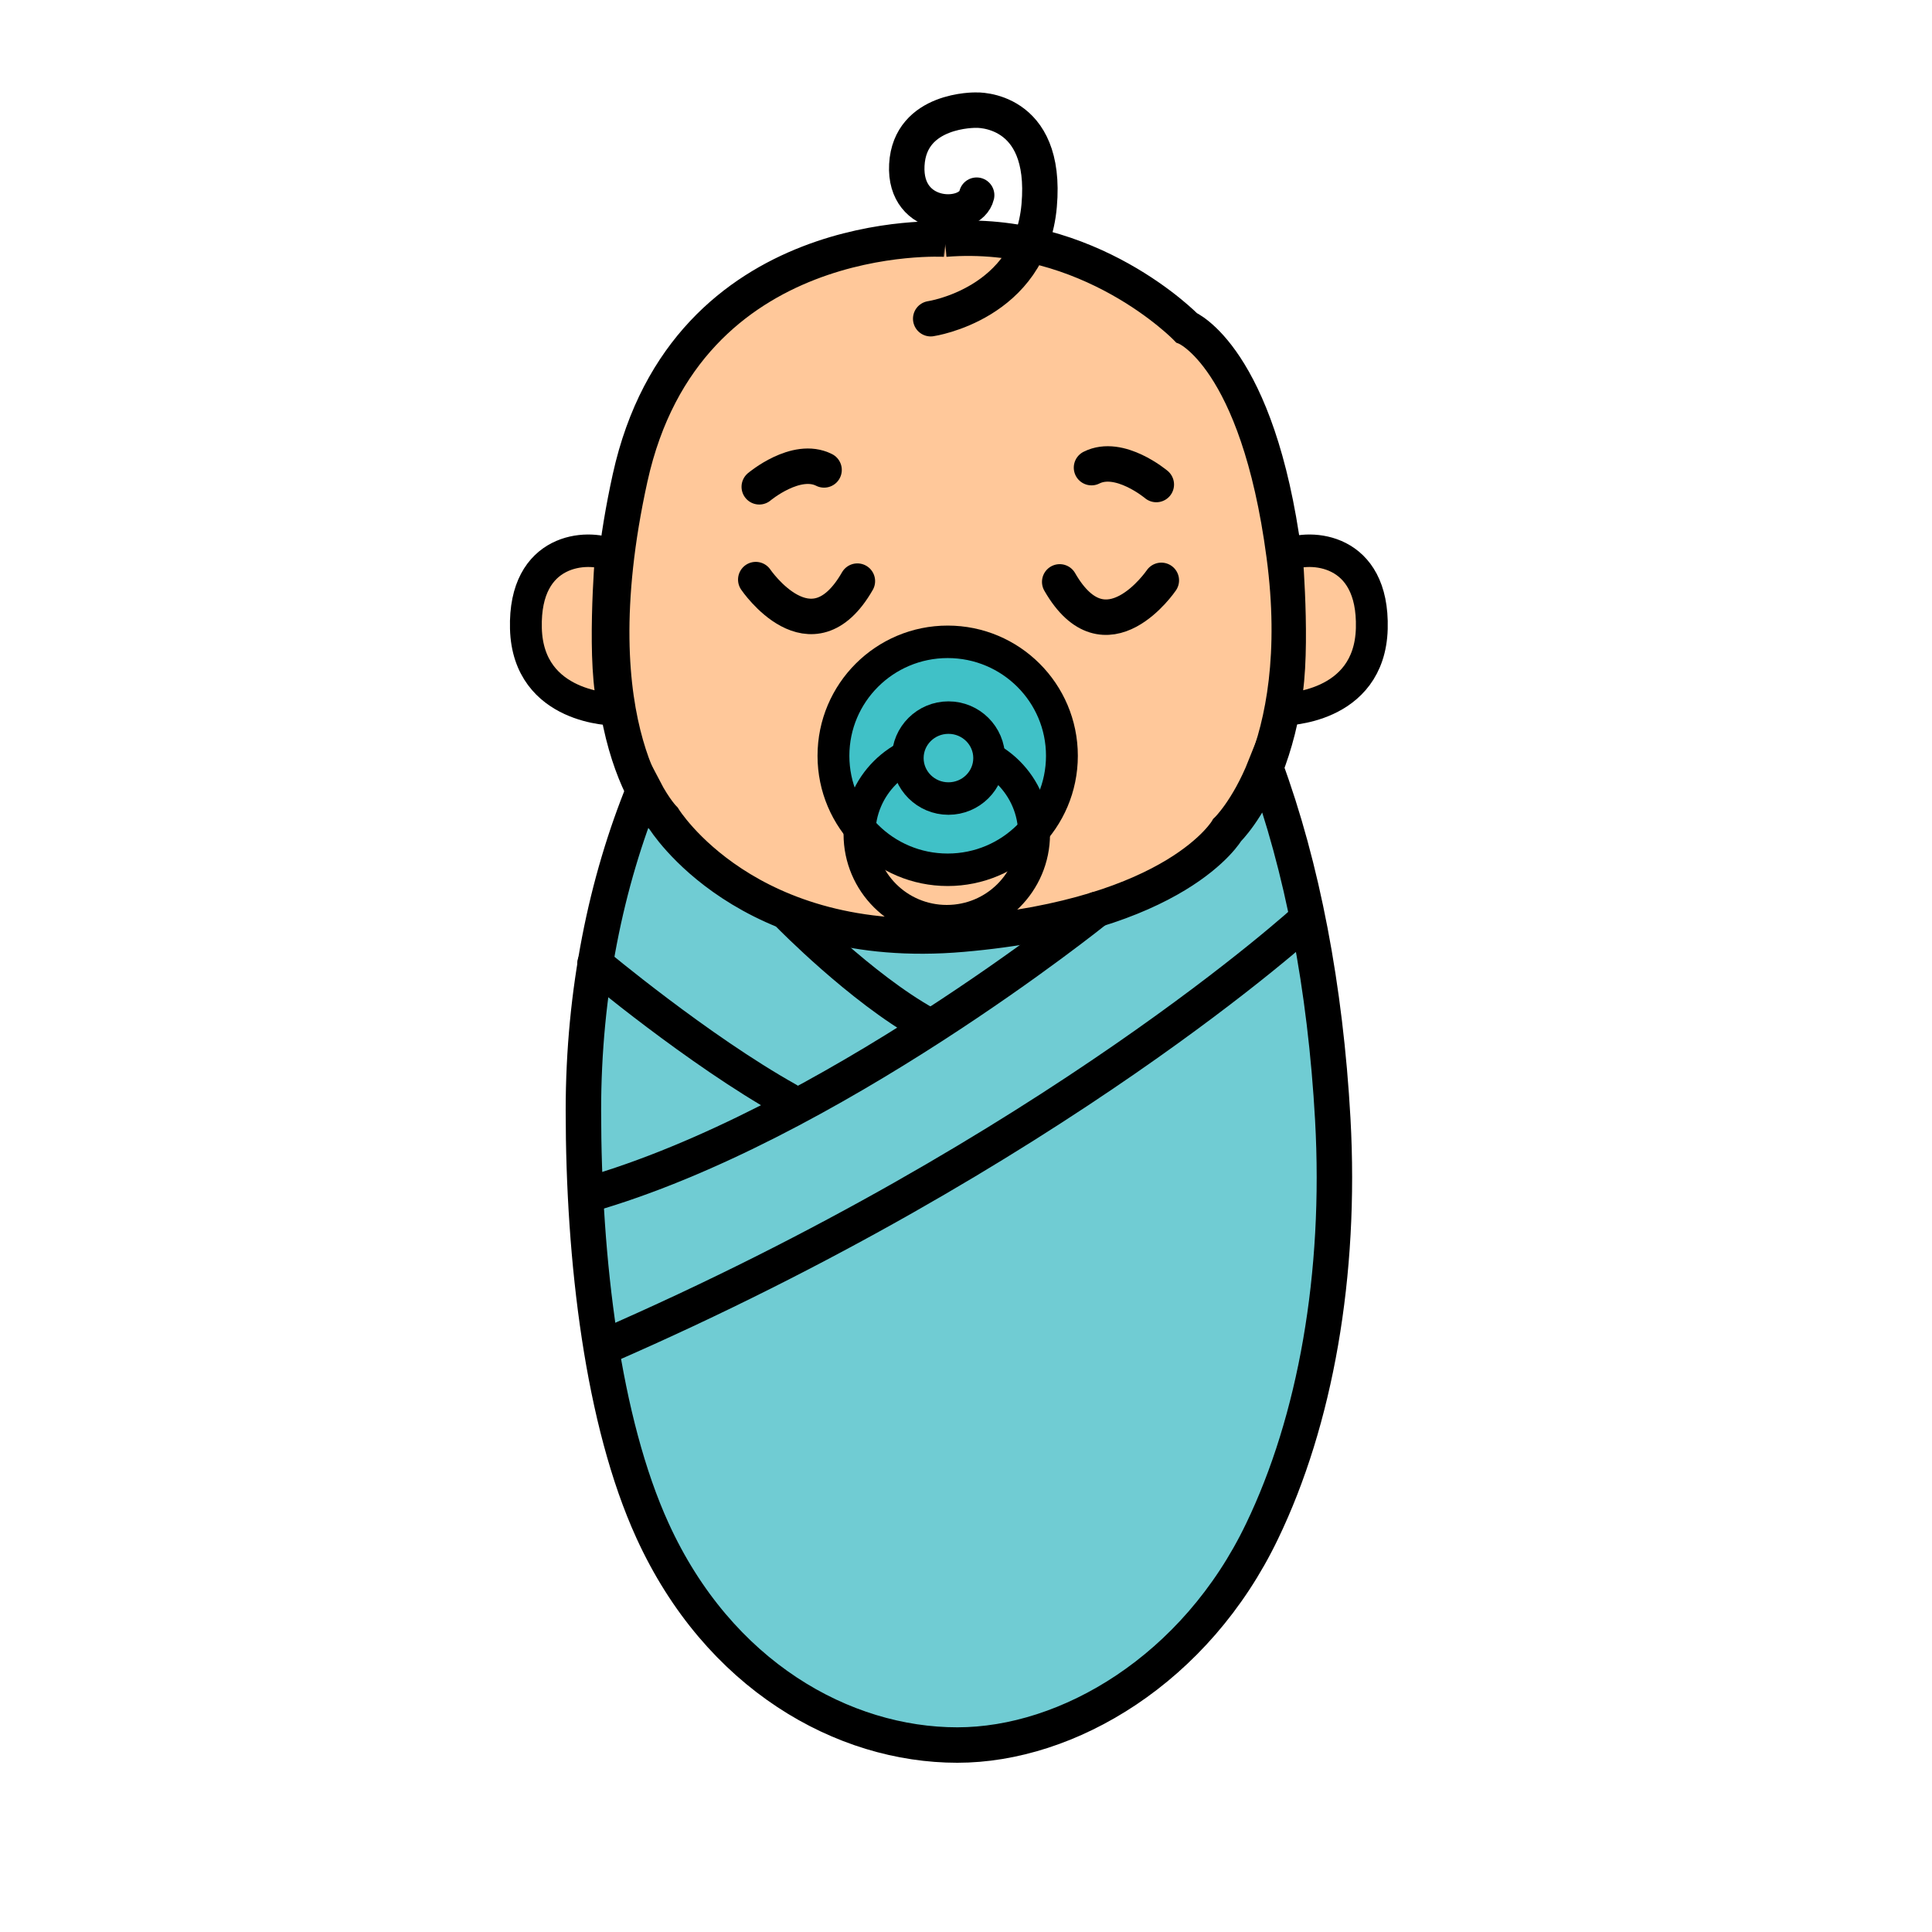 <?xml version="1.0" encoding="UTF-8" standalone="no"?>
<!-- Created with Inkscape (http://www.inkscape.org/) -->

<svg
   width="48"
   height="48"
   viewBox="0 0 12.7 12.7"
   version="1.1"
   id="svg15719"
   xml:space="preserve"
   inkscape:version="1.2.2 (732a01da63, 2022-12-09)"
   sodipodi:docname="Baby_draft.svg"
   inkscape:export-filename="baby2.svg"
   inkscape:export-xdpi="96"
   inkscape:export-ydpi="96"
   xmlns:inkscape="http://www.inkscape.org/namespaces/inkscape"
   xmlns:sodipodi="http://sodipodi.sourceforge.net/DTD/sodipodi-0.dtd"
   xmlns="http://www.w3.org/2000/svg"
   xmlns:svg="http://www.w3.org/2000/svg"><sodipodi:namedview
     id="namedview15721"
     pagecolor="#ffffff"
     bordercolor="#000000"
     borderopacity="0.25"
     inkscape:showpageshadow="2"
     inkscape:pageopacity="0.0"
     inkscape:pagecheckerboard="0"
     inkscape:deskcolor="#d1d1d1"
     inkscape:document-units="mm"
     showgrid="false"
     inkscape:zoom="7.7291667"
     inkscape:cx="15.137466"
     inkscape:cy="16.172507"
     inkscape:window-width="1920"
     inkscape:window-height="974"
     inkscape:window-x="-11"
     inkscape:window-y="-11"
     inkscape:window-maximized="1"
     inkscape:current-layer="layer1" /><defs
     id="defs15716" /><g
     inkscape:label="Layer 1"
     inkscape:groupmode="layer"
     id="layer1"><path
       style="fill:#ffc89a;stroke:#000000;stroke-width:0.233;stroke-linecap:round;stroke-dasharray:none"
       d="m 6.212,1.572 c 0,0 -1.701,-0.103 -2.07,1.569 -0.368,1.672 0.221,2.255 0.221,2.255 0,0 0.543,0.884 1.962,0.761 1.42,-0.123 1.741,-0.685 1.741,-0.685 0,0 0.549,-0.521 0.375,-1.823 C 8.268,2.346 7.799,2.154 7.799,2.154 c 0,0 -0.636,-0.658 -1.587,-0.582 z"
       id="path16578" /><g
       id="g16586"
       transform="matrix(0.099,0,0,0.101,0.028,-10.669)"
       style="stroke-width:2.114;stroke-dasharray:none"><path
         style="fill:#ffc89a;stroke:#000000;stroke-width:2.114;stroke-linecap:round;stroke-dasharray:none"
         d="m 40.283,141.754 c 0,0 -0.622,7.32 0.239,10.047 0,0 -5.741,0 -5.885,-5.263 -0.144,-5.263 4.114,-5.454 5.645,-4.784 z"
         id="path16580" /><path
         style="fill:#ffc89a;stroke:#000000;stroke-width:2.114;stroke-linecap:round;stroke-dasharray:none"
         d="m 85.157,141.754 c 0,0 0.622,7.32 -0.239,10.047 0,0 5.741,0 5.885,-5.263 0.144,-5.263 -4.114,-5.454 -5.645,-4.784 z"
         id="path16582" /></g><path
       style="fill:none;stroke:#000000;stroke-width:0.233;stroke-linecap:round;stroke-dasharray:none"
       d="m 4.991,3.2 c 0,0 0.242,-0.204 0.426,-0.111"
       id="path16588" /><path
       style="fill:none;stroke:#000000;stroke-width:0.233;stroke-linecap:round;stroke-dasharray:none"
       d="m 7.601,3.185 c 0,0 -0.242,-0.204 -0.426,-0.111"
       id="path16590" /><path
       style="fill:none;stroke:#000000;stroke-width:0.233;stroke-linecap:round;stroke-dasharray:none"
       d="m 4.968,3.81 c 0,0 0.365,0.538 0.668,0.01"
       id="path16592" /><path
       style="fill:none;stroke:#000000;stroke-width:0.233;stroke-linecap:round;stroke-dasharray:none"
       d="m 7.634,3.815 c 0,0 -0.365,0.538 -0.668,0.01"
       id="path16594" /><path
       style="fill:none;stroke:#000000;stroke-width:0.233;stroke-linecap:round;stroke-dasharray:none"
       d="m 6.118,2.095 c 0,0 0.656,-0.096 0.713,-0.744 0.057,-0.648 -0.415,-0.627 -0.415,-0.627 0,0 -0.435,-0.01 -0.455,0.36 -0.02,0.37 0.419,0.37 0.459,0.199"
       id="path18210" /><g
       id="g20039"
       transform="matrix(0.099,0,0,0.101,-0.908,-10.743)"
       style="stroke-width:2.114;stroke-dasharray:none"><ellipse
         style="fill:#40c1c7;fill-opacity:1;stroke:#000000;stroke-width:2.114;stroke-linecap:round;stroke-dasharray:none"
         id="path18938"
         cx="72.097"
         cy="155.557"
         rx="7.585"
         ry="7.418" /><ellipse
         style="fill:none;fill-opacity:1;stroke:#000000;stroke-width:2.114;stroke-linecap:round;stroke-dasharray:none"
         id="ellipse20029"
         cx="72.037"
         cy="160.657"
         rx="5.797"
         ry="5.664" /><ellipse
         style="fill:#40c1c7;fill-opacity:1;stroke:#000000;stroke-width:2.114;stroke-linecap:round;stroke-dasharray:none"
         id="ellipse19975"
         cx="72.148"
         cy="155.705"
         rx="2.705"
         ry="2.634" /></g><path
       id="path20046"
       style="fill:#70ccd3;fill-opacity:1;stroke:#000000;stroke-width:0.233;stroke-linecap:round;stroke-dasharray:none"
       d="m 8.317,5.039 c -0.115,0.288 -0.25,0.417 -0.25,0.417 0,0 -0.321,0.562 -1.741,0.685 C 4.906,6.265 4.363,5.381 4.363,5.381 c 0,0 -0.059,-0.059 -0.129,-0.193 -0.249,0.609 -0.399,1.329 -0.399,2.111 0,0.986 0.128,2.048 0.454,2.762 0.435,0.954 1.255,1.41 2.004,1.41 0.728,0 1.568,-0.498 2.003,-1.405 C 8.646,9.34 8.818,8.382 8.761,7.357 8.713,6.493 8.56,5.697 8.317,5.039 Z" /><path
       style="fill:none;fill-opacity:1;stroke:#000000;stroke-width:0.233;stroke-linecap:round;stroke-dasharray:none"
       d="m 7.209,5.978 c 0,0 -1.767,1.425 -3.348,1.877"
       id="path20053"
       sodipodi:nodetypes="cc" /><path
       style="fill:none;fill-opacity:1;stroke:#000000;stroke-width:0.233;stroke-linecap:round;stroke-dasharray:none"
       d="m 8.592,6.04 c 0,0 -1.663,1.528 -4.624,2.816"
       id="path20055"
       sodipodi:nodetypes="cc" /><path
       style="fill:#70ccd3;fill-opacity:1;stroke:#000000;stroke-width:0.233;stroke-linecap:round;stroke-dasharray:none"
       d="m 3.911,6.335 c 0,0 0.677,0.567 1.265,0.896"
       id="path20318"
       sodipodi:nodetypes="cc" /><path
       style="fill:#70ccd3;fill-opacity:1;stroke:#000000;stroke-width:0.233;stroke-linecap:round;stroke-dasharray:none"
       d="m 5.19,6.015 c 0,0 0.469,0.48 0.895,0.717"
       id="path20320"
       sodipodi:nodetypes="cc" /></g></svg>
